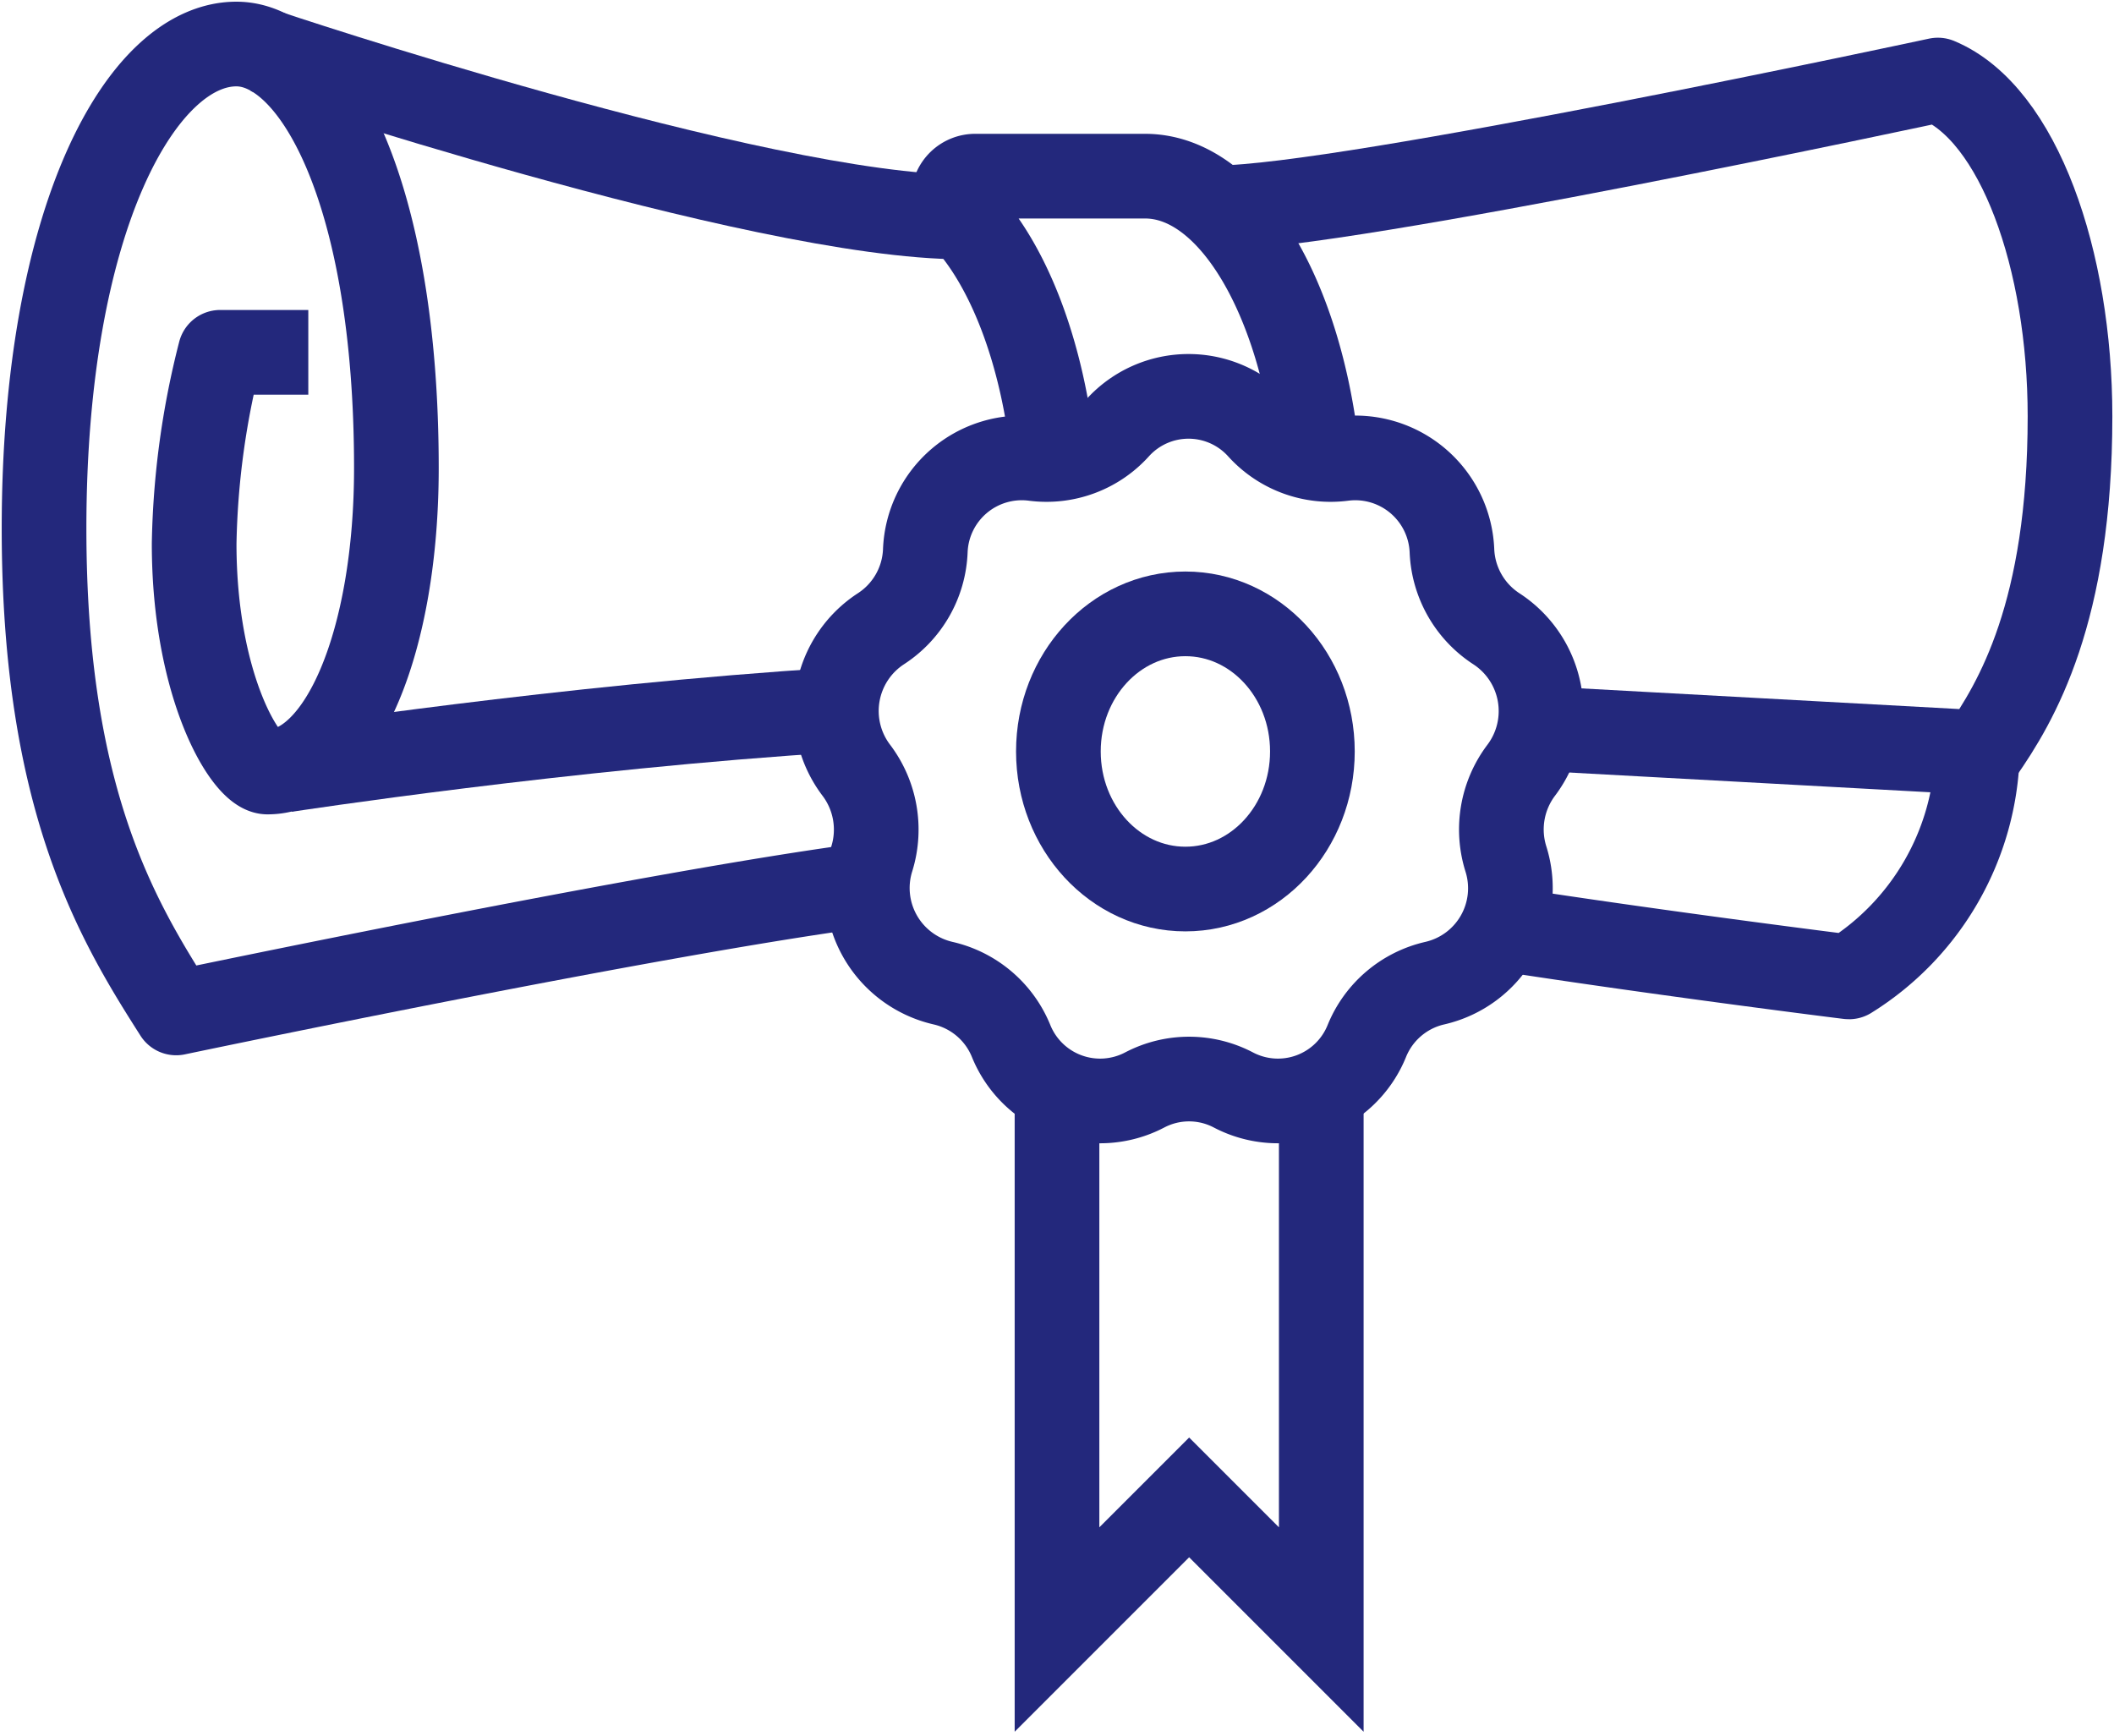 <svg xmlns="http://www.w3.org/2000/svg" xmlns:xlink="http://www.w3.org/1999/xlink" width="99.869" height="82.005" viewBox="0 0 99.869 82.005">
  <defs>
    <clipPath id="clip-path">
      <rect id="Rectangle_9342" data-name="Rectangle 9342" width="99.869" height="82.005" fill="none" stroke="#23287c" stroke-width="4"/>
    </clipPath>
  </defs>
  <g id="Group_16571" data-name="Group 16571" transform="translate(0 0)">
    <g id="Group_16570" data-name="Group 16570" transform="translate(0 0)" clip-path="url(#clip-path)">
      <path id="Path_13979" data-name="Path 13979" d="M39.013,9C29.322,9,6,1.158,6,1.158" transform="translate(6.484 1.251)" fill="none" stroke="#23287c" stroke-linejoin="round" stroke-width="4"/>
      <path id="Path_13980" data-name="Path 13980" d="M38.98,10.492h0a4.525,4.525,0,0,0,3.947,1.452,4.572,4.572,0,0,1,5.143,4.361,4.623,4.623,0,0,0,2.1,3.676,4.639,4.639,0,0,1,1.171,6.683,4.645,4.645,0,0,0-.726,4.18,4.6,4.6,0,0,1-3.35,5.876,4.564,4.564,0,0,0-3.215,2.73,4.529,4.529,0,0,1-6.3,2.32,4.512,4.512,0,0,0-4.2,0,4.537,4.537,0,0,1-6.308-2.32,4.57,4.57,0,0,0-3.219-2.73,4.612,4.612,0,0,1-3.36-5.876,4.647,4.647,0,0,0-.732-4.18,4.635,4.635,0,0,1,1.159-6.683,4.605,4.605,0,0,0,2.1-3.676,4.562,4.562,0,0,1,5.135-4.361,4.519,4.519,0,0,0,3.945-1.452A4.518,4.518,0,0,1,38.98,10.492Z" transform="translate(20.523 9.725)" fill="none" stroke="#23287c" stroke-miterlimit="10" stroke-width="4"/>
      <path id="Path_13981" data-name="Path 13981" d="M26.393,17.432c-.5-5.131-2.183-9.417-4.455-11.687A1.031,1.031,0,0,1,22.693,4h8.015c4.022,0,7.378,5.705,8.154,13.291" transform="translate(23.388 4.322)" fill="none" stroke="#23287c" stroke-linejoin="round" stroke-width="4"/>
      <path id="Path_13982" data-name="Path 13982" d="M13.484,15.564H9.322A38.949,38.949,0,0,0,8.091,24.6c0,6.772,2.455,10.792,3.466,10.792,3.493,0,6.088-6.184,6.088-14.365C17.645,7.976,13.792,1,10.086,1,5.631,1,1,9.2,1,23.887,1,36.762,4.5,42.471,7.242,46.773c0,0,22.591-4.744,32.672-6.055" transform="translate(1.081 1.08)" fill="none" stroke="#23287c" stroke-linejoin="round" stroke-width="4"/>
      <path id="Path_13983" data-name="Path 13983" d="M6.482,18.953s13.26-2.039,26.045-2.832" transform="translate(7.005 17.42)" fill="none" stroke="#23287c" stroke-linejoin="round" stroke-width="4"/>
      <path id="Path_13984" data-name="Path 13984" d="M34.1,25.379c7.578,1.176,16.368,2.276,16.4,2.276a12.852,12.852,0,0,0,6.065-10.538" transform="translate(36.849 18.496)" fill="none" stroke="#23287c" stroke-linejoin="round" stroke-width="4"/>
      <path id="Path_13985" data-name="Path 13985" d="M42.867,32.453l20.841,1.14c1.673-2.4,4.2-6.618,4.2-15.888,0-7.407-2.428-14.3-6.242-15.888,0,0-28.042,6.034-34.01,6.034" transform="translate(29.883 1.964)" fill="none" stroke="#23287c" stroke-linejoin="round" stroke-width="4"/>
      <ellipse id="Ellipse_335" data-name="Ellipse 335" cx="6" cy="6.5" rx="6" ry="6.5" transform="translate(50 29)" fill="none" stroke="#23287c" stroke-miterlimit="10" stroke-width="4"/>
      <path id="Path_13986" data-name="Path 13986" d="M36.484,25V49.967l-6.242-6.242L24,49.967V25" transform="translate(25.935 27.015)" fill="none" stroke="#23287c" stroke-miterlimit="10" stroke-width="4"/>
    </g>
  </g>
</svg>
